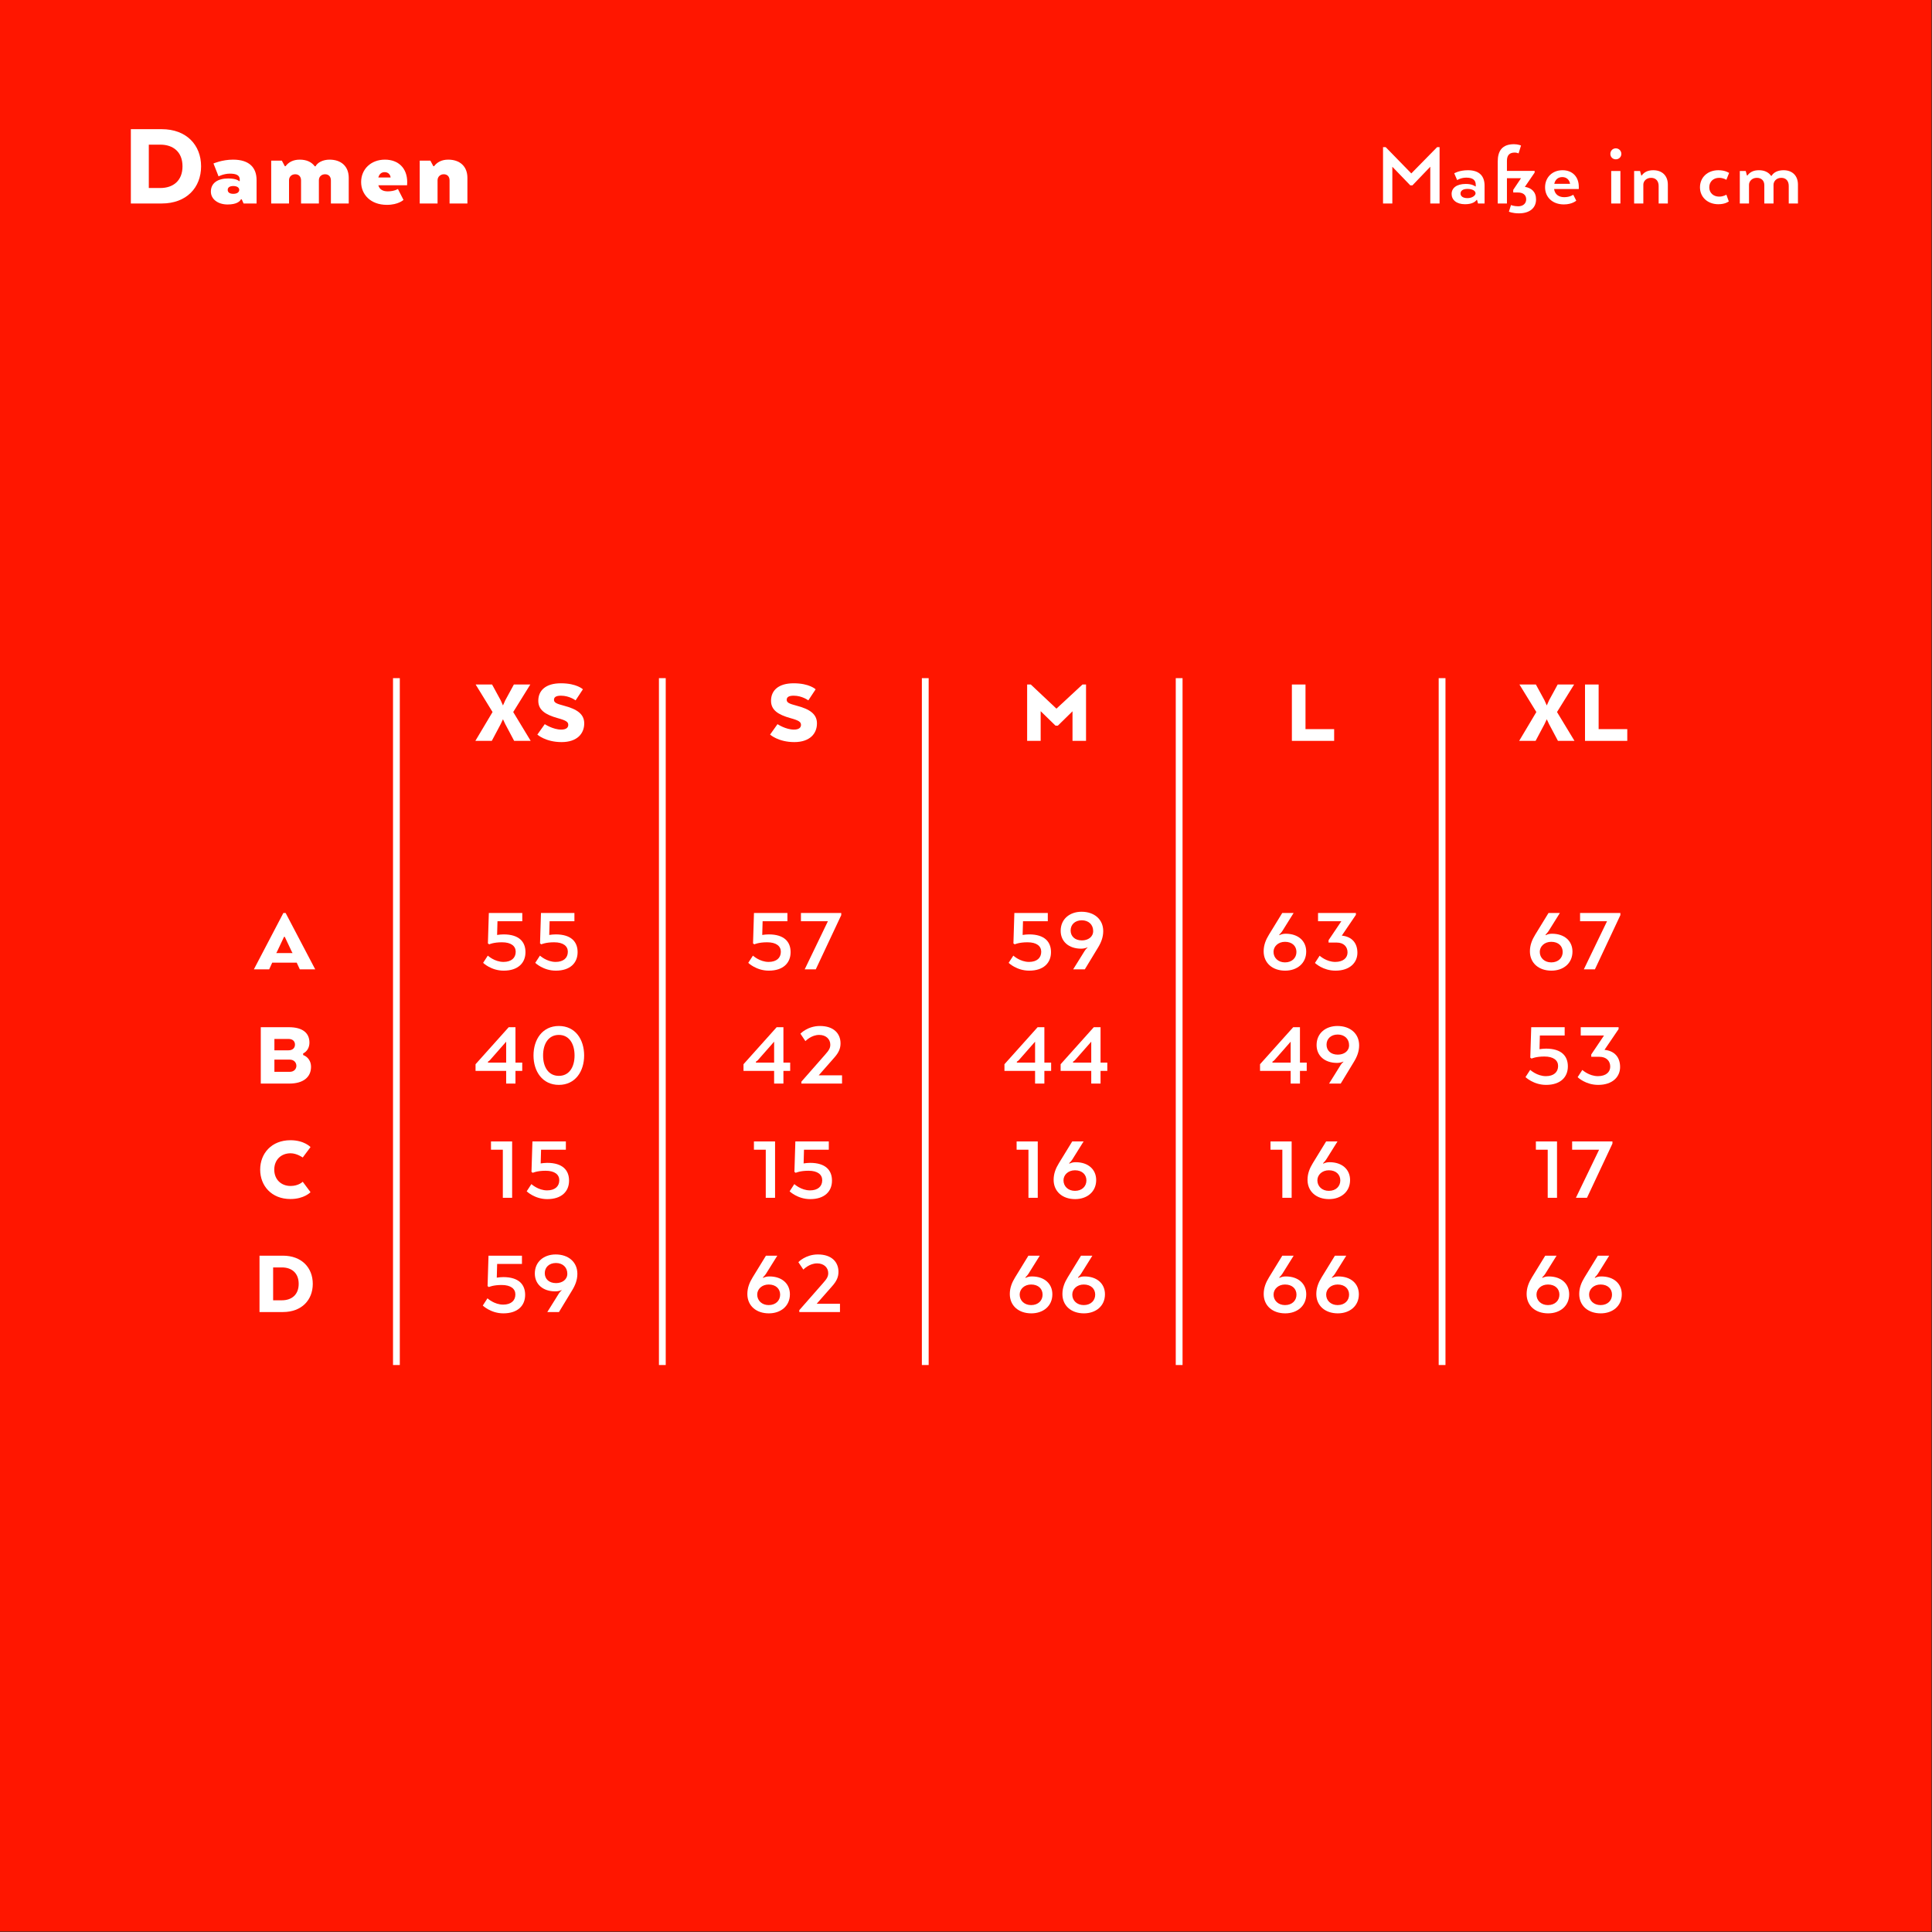 <?xml version="1.0" encoding="UTF-8" standalone="no"?><!DOCTYPE svg PUBLIC "-//W3C//DTD SVG 1.1//EN" "http://www.w3.org/Graphics/SVG/1.1/DTD/svg11.dtd"><svg width="2481px" height="2481px" version="1.1" xmlns="http://www.w3.org/2000/svg" xmlns:xlink="http://www.w3.org/1999/xlink" xml:space="preserve" xmlns:serif="http://www.serif.com/" style="fill-rule:evenodd;clip-rule:evenodd;stroke-miterlimit:1.5;"><rect width="100%" height="100%" fill="#333333" stroke="none"/><rect x="0" y="0" width="2480.32" height="2480.32" style="fill:#ff1600;"/><g transform="matrix(0.919,0,0,0.919,221.875,870.817)"><g transform="matrix(131.262,0,0,131.262,115.293,406.93)"><path d="M-0.015,-0L0.148,-0L0.18,-0.071L0.441,-0.071L0.474,-0L0.638,-0L0.323,-0.6L0.299,-0.6L-0.015,-0ZM0.388,-0.189L0.397,-0.173L0.223,-0.173L0.232,-0.189L0.306,-0.346L0.314,-0.346L0.388,-0.189Z" style="fill:#fff;fill-rule:nonzero;"/></g><g transform="matrix(131.262,0,0,131.262,114.309,566.554)"><path d="M0.601,-0.179C0.601,-0.236 0.57,-0.284 0.517,-0.304L0.517,-0.321C0.561,-0.342 0.584,-0.387 0.584,-0.436C0.584,-0.538 0.512,-0.6 0.365,-0.6L0.066,-0.6L0.066,-0L0.37,-0C0.517,-0 0.601,-0.067 0.601,-0.179ZM0.374,-0.255C0.42,-0.255 0.445,-0.223 0.445,-0.189C0.445,-0.156 0.42,-0.125 0.375,-0.125L0.211,-0.125L0.211,-0.255L0.374,-0.255ZM0.43,-0.415C0.43,-0.382 0.408,-0.354 0.361,-0.354L0.211,-0.354L0.211,-0.475L0.362,-0.475C0.408,-0.475 0.43,-0.448 0.43,-0.415Z" style="fill:#fff;fill-rule:nonzero;"/></g><g transform="matrix(131.262,0,0,131.262,118.181,726.178)"><path d="M0.483,-0.171C0.483,-0.171 0.439,-0.126 0.354,-0.126C0.252,-0.126 0.18,-0.196 0.18,-0.3C0.18,-0.404 0.252,-0.474 0.354,-0.474C0.421,-0.474 0.483,-0.429 0.483,-0.429L0.566,-0.54C0.566,-0.54 0.5,-0.613 0.352,-0.613C0.151,-0.613 0.03,-0.472 0.03,-0.3C0.03,-0.128 0.151,0.013 0.352,0.013C0.499,0.013 0.566,-0.06 0.566,-0.06L0.483,-0.171Z" style="fill:#fff;fill-rule:nonzero;"/></g><g transform="matrix(131.262,0,0,131.262,112.537,885.802)"><path d="M0.633,-0.3C0.633,-0.472 0.515,-0.6 0.315,-0.6L0.066,-0.6L0.066,-0L0.315,-0C0.515,-0 0.633,-0.128 0.633,-0.3ZM0.304,-0.475C0.408,-0.475 0.483,-0.416 0.483,-0.3C0.483,-0.184 0.408,-0.125 0.304,-0.125L0.211,-0.125L0.211,-0.475L0.304,-0.475Z" style="fill:#fff;fill-rule:nonzero;"/></g></g><g transform="matrix(0.919,0,0,0.919,512.81,870.817)"><g transform="matrix(131.262,0,0,131.262,105.181,87.683)"><path d="M0.593,-0.6L0.418,-0.6C0.387,-0.544 0.358,-0.488 0.327,-0.433C0.32,-0.418 0.309,-0.391 0.302,-0.377L0.277,-0.433L0.186,-0.6L0.011,-0.6L0.191,-0.307L0.008,-0L0.183,-0L0.277,-0.177C0.284,-0.192 0.295,-0.217 0.302,-0.23L0.327,-0.177L0.421,-0L0.597,-0L0.411,-0.307L0.593,-0.6Z" style="fill:#fff;fill-rule:nonzero;"/></g><g transform="matrix(131.262,0,0,131.262,189.582,87.683)"><path d="M0.025,-0.067C0.025,-0.067 0.112,0.013 0.283,0.013C0.448,0.013 0.524,-0.077 0.524,-0.186C0.524,-0.286 0.447,-0.338 0.306,-0.375C0.23,-0.395 0.202,-0.407 0.202,-0.437C0.202,-0.462 0.219,-0.481 0.276,-0.481C0.367,-0.481 0.432,-0.431 0.432,-0.431L0.51,-0.549C0.51,-0.549 0.444,-0.613 0.276,-0.613C0.113,-0.613 0.035,-0.536 0.035,-0.427C0.035,-0.328 0.11,-0.279 0.242,-0.242C0.333,-0.217 0.354,-0.201 0.354,-0.17C0.354,-0.143 0.334,-0.12 0.279,-0.12C0.191,-0.12 0.104,-0.178 0.104,-0.178L0.025,-0.067Z" style="fill:#fff;fill-rule:nonzero;"/></g><g transform="matrix(131.262,0,0,131.262,113.385,406.93)"><path d="M0.445,-0.512L0.445,-0.6L0.089,-0.6L0.079,-0.276L0.093,-0.266C0.094,-0.267 0.14,-0.288 0.229,-0.288C0.327,-0.288 0.375,-0.247 0.375,-0.187C0.375,-0.121 0.328,-0.079 0.245,-0.079C0.15,-0.079 0.078,-0.146 0.078,-0.146L0.028,-0.069C0.028,-0.069 0.113,0.014 0.247,0.014C0.4,0.014 0.479,-0.068 0.479,-0.183C0.479,-0.293 0.411,-0.372 0.246,-0.372C0.22,-0.372 0.198,-0.369 0.177,-0.366L0.181,-0.512L0.445,-0.512Z" style="fill:#fff;fill-rule:nonzero;"/></g><g transform="matrix(131.262,0,0,131.262,186.235,406.93)"><path d="M0.445,-0.512L0.445,-0.6L0.089,-0.6L0.079,-0.276L0.093,-0.266C0.094,-0.267 0.14,-0.288 0.229,-0.288C0.327,-0.288 0.375,-0.247 0.375,-0.187C0.375,-0.121 0.328,-0.079 0.245,-0.079C0.15,-0.079 0.078,-0.146 0.078,-0.146L0.028,-0.069C0.028,-0.069 0.113,0.014 0.247,0.014C0.4,0.014 0.479,-0.068 0.479,-0.183C0.479,-0.293 0.411,-0.372 0.246,-0.372C0.22,-0.372 0.198,-0.369 0.177,-0.366L0.181,-0.512L0.445,-0.512Z" style="fill:#fff;fill-rule:nonzero;"/></g><g transform="matrix(131.262,0,0,131.262,103.474,566.554)"><path d="M0.023,-0.135L0.349,-0.135L0.349,-0L0.448,-0L0.448,-0.135L0.52,-0.135L0.52,-0.223L0.448,-0.223L0.448,-0.6L0.376,-0.6L0.023,-0.206L0.023,-0.135ZM0.155,-0.233C0.155,-0.233 0.167,-0.24 0.174,-0.247L0.349,-0.446L0.349,-0.223L0.155,-0.223L0.155,-0.233Z" style="fill:#fff;fill-rule:nonzero;"/></g><g transform="matrix(131.262,0,0,131.262,181.969,566.554)"><path d="M0.312,0.014C0.487,0.014 0.581,-0.13 0.581,-0.299C0.581,-0.47 0.487,-0.613 0.312,-0.613C0.137,-0.613 0.042,-0.47 0.042,-0.299C0.042,-0.13 0.137,0.014 0.312,0.014ZM0.312,-0.082C0.201,-0.082 0.144,-0.176 0.144,-0.299C0.144,-0.423 0.201,-0.518 0.312,-0.518C0.422,-0.518 0.479,-0.423 0.479,-0.299C0.479,-0.176 0.422,-0.082 0.312,-0.082Z" style="fill:#fff;fill-rule:nonzero;"/></g><g transform="matrix(131.262,0,0,131.262,125.329,726.178)"><path d="M0.021,-0.512L0.147,-0.512L0.147,-0L0.246,-0L0.246,-0.6L0.021,-0.6L0.021,-0.512Z" style="fill:#fff;fill-rule:nonzero;"/></g><g transform="matrix(131.262,0,0,131.262,174.29,726.178)"><path d="M0.445,-0.512L0.445,-0.6L0.089,-0.6L0.079,-0.276L0.093,-0.266C0.094,-0.267 0.14,-0.288 0.229,-0.288C0.327,-0.288 0.375,-0.247 0.375,-0.187C0.375,-0.121 0.328,-0.079 0.245,-0.079C0.15,-0.079 0.078,-0.146 0.078,-0.146L0.028,-0.069C0.028,-0.069 0.113,0.014 0.247,0.014C0.4,0.014 0.479,-0.068 0.479,-0.183C0.479,-0.293 0.411,-0.372 0.246,-0.372C0.22,-0.372 0.198,-0.369 0.177,-0.366L0.181,-0.512L0.445,-0.512Z" style="fill:#fff;fill-rule:nonzero;"/></g><g transform="matrix(131.262,0,0,131.262,112.925,885.802)"><path d="M0.445,-0.512L0.445,-0.6L0.089,-0.6L0.079,-0.276L0.093,-0.266C0.094,-0.267 0.14,-0.288 0.229,-0.288C0.327,-0.288 0.375,-0.247 0.375,-0.187C0.375,-0.121 0.328,-0.079 0.245,-0.079C0.15,-0.079 0.078,-0.146 0.078,-0.146L0.028,-0.069C0.028,-0.069 0.113,0.014 0.247,0.014C0.4,0.014 0.479,-0.068 0.479,-0.183C0.479,-0.293 0.411,-0.372 0.246,-0.372C0.22,-0.372 0.198,-0.369 0.177,-0.366L0.181,-0.512L0.445,-0.512Z" style="fill:#fff;fill-rule:nonzero;"/></g><g transform="matrix(131.262,0,0,131.262,185.775,885.802)"><path d="M0.48,-0.407C0.48,-0.532 0.385,-0.613 0.249,-0.613C0.124,-0.613 0.027,-0.536 0.027,-0.41C0.027,-0.297 0.112,-0.22 0.245,-0.22C0.269,-0.22 0.292,-0.225 0.312,-0.234L0.312,-0.23C0.312,-0.23 0.296,-0.218 0.284,-0.199L0.16,-0L0.284,-0L0.423,-0.229C0.457,-0.284 0.48,-0.341 0.48,-0.407ZM0.373,-0.408C0.373,-0.345 0.319,-0.308 0.253,-0.308C0.177,-0.308 0.133,-0.353 0.133,-0.414C0.133,-0.476 0.179,-0.522 0.252,-0.522C0.323,-0.522 0.373,-0.477 0.373,-0.408Z" style="fill:#fff;fill-rule:nonzero;"/></g></g><g transform="matrix(0.919,0,0,0.919,850.452,870.817)"><g transform="matrix(131.262,0,0,131.262,147.381,87.683)"><path d="M0.025,-0.067C0.025,-0.067 0.112,0.013 0.283,0.013C0.448,0.013 0.524,-0.077 0.524,-0.186C0.524,-0.286 0.447,-0.338 0.306,-0.375C0.23,-0.395 0.202,-0.407 0.202,-0.437C0.202,-0.462 0.219,-0.481 0.276,-0.481C0.367,-0.481 0.432,-0.431 0.432,-0.431L0.51,-0.549C0.51,-0.549 0.444,-0.613 0.276,-0.613C0.113,-0.613 0.035,-0.536 0.035,-0.427C0.035,-0.328 0.11,-0.279 0.242,-0.242C0.333,-0.217 0.354,-0.201 0.354,-0.17C0.354,-0.143 0.334,-0.12 0.279,-0.12C0.191,-0.12 0.104,-0.178 0.104,-0.178L0.025,-0.067Z" style="fill:#fff;fill-rule:nonzero;"/></g><g transform="matrix(131.262,0,0,131.262,116.469,406.93)"><path d="M0.445,-0.512L0.445,-0.6L0.089,-0.6L0.079,-0.276L0.093,-0.266C0.094,-0.267 0.14,-0.288 0.229,-0.288C0.327,-0.288 0.375,-0.247 0.375,-0.187C0.375,-0.121 0.328,-0.079 0.245,-0.079C0.15,-0.079 0.078,-0.146 0.078,-0.146L0.028,-0.069C0.028,-0.069 0.113,0.014 0.247,0.014C0.4,0.014 0.479,-0.068 0.479,-0.183C0.479,-0.293 0.411,-0.372 0.246,-0.372C0.22,-0.372 0.198,-0.369 0.177,-0.366L0.181,-0.512L0.445,-0.512Z" style="fill:#fff;fill-rule:nonzero;"/></g><g transform="matrix(131.262,0,0,131.262,189.319,406.93)"><path d="M0.034,-0.512L0.321,-0.512L0.074,-0L0.192,-0L0.463,-0.577L0.463,-0.6L0.034,-0.6L0.034,-0.512Z" style="fill:#fff;fill-rule:nonzero;"/></g><g transform="matrix(131.262,0,0,131.262,110.497,566.554)"><path d="M0.023,-0.135L0.349,-0.135L0.349,-0L0.448,-0L0.448,-0.135L0.52,-0.135L0.52,-0.223L0.448,-0.223L0.448,-0.6L0.376,-0.6L0.023,-0.206L0.023,-0.135ZM0.155,-0.233C0.155,-0.233 0.167,-0.24 0.174,-0.247L0.349,-0.446L0.349,-0.223L0.155,-0.223L0.155,-0.233Z" style="fill:#fff;fill-rule:nonzero;"/></g><g transform="matrix(131.262,0,0,131.262,188.991,566.554)"><path d="M0.041,-0L0.474,-0L0.474,-0.088L0.226,-0.088L0.393,-0.278C0.438,-0.329 0.458,-0.373 0.458,-0.428C0.458,-0.531 0.387,-0.613 0.239,-0.613C0.107,-0.613 0.031,-0.531 0.031,-0.531L0.084,-0.452C0.09,-0.457 0.148,-0.518 0.231,-0.518C0.304,-0.518 0.349,-0.472 0.349,-0.414C0.349,-0.377 0.334,-0.353 0.292,-0.306L0.041,-0.02L0.041,-0Z" style="fill:#fff;fill-rule:nonzero;"/></g><g transform="matrix(131.262,0,0,131.262,125.329,726.178)"><path d="M0.021,-0.512L0.147,-0.512L0.147,-0L0.246,-0L0.246,-0.6L0.021,-0.6L0.021,-0.512Z" style="fill:#fff;fill-rule:nonzero;"/></g><g transform="matrix(131.262,0,0,131.262,174.29,726.178)"><path d="M0.445,-0.512L0.445,-0.6L0.089,-0.6L0.079,-0.276L0.093,-0.266C0.094,-0.267 0.14,-0.288 0.229,-0.288C0.327,-0.288 0.375,-0.247 0.375,-0.187C0.375,-0.121 0.328,-0.079 0.245,-0.079C0.15,-0.079 0.078,-0.146 0.078,-0.146L0.028,-0.069C0.028,-0.069 0.113,0.014 0.247,0.014C0.4,0.014 0.479,-0.068 0.479,-0.183C0.479,-0.293 0.411,-0.372 0.246,-0.372C0.22,-0.372 0.198,-0.369 0.177,-0.366L0.181,-0.512L0.445,-0.512Z" style="fill:#fff;fill-rule:nonzero;"/></g><g transform="matrix(131.262,0,0,131.262,113.385,885.802)"><path d="M0.042,-0.192C0.042,-0.067 0.136,0.014 0.271,0.014C0.397,0.014 0.495,-0.063 0.495,-0.189C0.495,-0.302 0.41,-0.379 0.277,-0.379C0.248,-0.379 0.229,-0.373 0.209,-0.363L0.209,-0.37C0.209,-0.37 0.229,-0.389 0.241,-0.408L0.361,-0.6L0.24,-0.6L0.099,-0.37C0.065,-0.315 0.042,-0.258 0.042,-0.192ZM0.269,-0.293C0.347,-0.293 0.391,-0.246 0.391,-0.185C0.391,-0.123 0.345,-0.074 0.269,-0.074C0.198,-0.074 0.147,-0.121 0.147,-0.186C0.147,-0.245 0.198,-0.293 0.269,-0.293Z" style="fill:#fff;fill-rule:nonzero;"/></g><g transform="matrix(131.262,0,0,131.262,186.104,885.802)"><path d="M0.041,-0L0.474,-0L0.474,-0.088L0.226,-0.088L0.393,-0.278C0.438,-0.329 0.458,-0.373 0.458,-0.428C0.458,-0.531 0.387,-0.613 0.239,-0.613C0.107,-0.613 0.031,-0.531 0.031,-0.531L0.084,-0.452C0.09,-0.457 0.148,-0.518 0.231,-0.518C0.304,-0.518 0.349,-0.472 0.349,-0.414C0.349,-0.377 0.334,-0.353 0.292,-0.306L0.041,-0.02L0.041,-0Z" style="fill:#fff;fill-rule:nonzero;"/></g></g><g transform="matrix(0.919,0,0,0.919,1188.09,870.817)"><g transform="matrix(131.262,0,0,131.262,133.796,87.683)"><path d="M0.549,-0L0.693,-0L0.693,-0.6L0.655,-0.6L0.378,-0.343L0.105,-0.6L0.066,-0.6L0.066,-0L0.21,-0L0.21,-0.316L0.368,-0.162L0.393,-0.162L0.549,-0.315L0.549,-0Z" style="fill:#fff;fill-rule:nonzero;"/></g><g transform="matrix(131.262,0,0,131.262,112.925,406.93)"><path d="M0.445,-0.512L0.445,-0.6L0.089,-0.6L0.079,-0.276L0.093,-0.266C0.094,-0.267 0.14,-0.288 0.229,-0.288C0.327,-0.288 0.375,-0.247 0.375,-0.187C0.375,-0.121 0.328,-0.079 0.245,-0.079C0.15,-0.079 0.078,-0.146 0.078,-0.146L0.028,-0.069C0.028,-0.069 0.113,0.014 0.247,0.014C0.4,0.014 0.479,-0.068 0.479,-0.183C0.479,-0.293 0.411,-0.372 0.246,-0.372C0.22,-0.372 0.198,-0.369 0.177,-0.366L0.181,-0.512L0.445,-0.512Z" style="fill:#fff;fill-rule:nonzero;"/></g><g transform="matrix(131.262,0,0,131.262,185.775,406.93)"><path d="M0.48,-0.407C0.48,-0.532 0.385,-0.613 0.249,-0.613C0.124,-0.613 0.027,-0.536 0.027,-0.41C0.027,-0.297 0.112,-0.22 0.245,-0.22C0.269,-0.22 0.292,-0.225 0.312,-0.234L0.312,-0.23C0.312,-0.23 0.296,-0.218 0.284,-0.199L0.16,-0L0.284,-0L0.423,-0.229C0.457,-0.284 0.48,-0.341 0.48,-0.407ZM0.373,-0.408C0.373,-0.345 0.319,-0.308 0.253,-0.308C0.177,-0.308 0.133,-0.353 0.133,-0.414C0.133,-0.476 0.179,-0.522 0.252,-0.522C0.323,-0.522 0.373,-0.477 0.373,-0.408Z" style="fill:#fff;fill-rule:nonzero;"/></g><g transform="matrix(131.262,0,0,131.262,107.74,566.554)"><path d="M0.023,-0.135L0.349,-0.135L0.349,-0L0.448,-0L0.448,-0.135L0.52,-0.135L0.52,-0.223L0.448,-0.223L0.448,-0.6L0.376,-0.6L0.023,-0.206L0.023,-0.135ZM0.155,-0.233C0.155,-0.233 0.167,-0.24 0.174,-0.247L0.349,-0.446L0.349,-0.223L0.155,-0.223L0.155,-0.233Z" style="fill:#fff;fill-rule:nonzero;"/></g><g transform="matrix(131.262,0,0,131.262,186.235,566.554)"><path d="M0.023,-0.135L0.349,-0.135L0.349,-0L0.448,-0L0.448,-0.135L0.52,-0.135L0.52,-0.223L0.448,-0.223L0.448,-0.6L0.376,-0.6L0.023,-0.206L0.023,-0.135ZM0.155,-0.233C0.155,-0.233 0.167,-0.24 0.174,-0.247L0.349,-0.446L0.349,-0.223L0.155,-0.223L0.155,-0.233Z" style="fill:#fff;fill-rule:nonzero;"/></g><g transform="matrix(131.262,0,0,131.262,125.001,726.178)"><path d="M0.021,-0.512L0.147,-0.512L0.147,-0L0.246,-0L0.246,-0.6L0.021,-0.6L0.021,-0.512Z" style="fill:#fff;fill-rule:nonzero;"/></g><g transform="matrix(131.262,0,0,131.262,173.962,726.178)"><path d="M0.042,-0.192C0.042,-0.067 0.136,0.014 0.271,0.014C0.397,0.014 0.495,-0.063 0.495,-0.189C0.495,-0.302 0.41,-0.379 0.277,-0.379C0.248,-0.379 0.229,-0.373 0.209,-0.363L0.209,-0.37C0.209,-0.37 0.229,-0.389 0.241,-0.408L0.361,-0.6L0.24,-0.6L0.099,-0.37C0.065,-0.315 0.042,-0.258 0.042,-0.192ZM0.269,-0.293C0.347,-0.293 0.391,-0.246 0.391,-0.185C0.391,-0.123 0.345,-0.074 0.269,-0.074C0.198,-0.074 0.147,-0.121 0.147,-0.186C0.147,-0.245 0.198,-0.293 0.269,-0.293Z" style="fill:#fff;fill-rule:nonzero;"/></g><g transform="matrix(131.262,0,0,131.262,112.728,885.802)"><path d="M0.042,-0.192C0.042,-0.067 0.136,0.014 0.271,0.014C0.397,0.014 0.495,-0.063 0.495,-0.189C0.495,-0.302 0.41,-0.379 0.277,-0.379C0.248,-0.379 0.229,-0.373 0.209,-0.363L0.209,-0.37C0.209,-0.37 0.229,-0.389 0.241,-0.408L0.361,-0.6L0.24,-0.6L0.099,-0.37C0.065,-0.315 0.042,-0.258 0.042,-0.192ZM0.269,-0.293C0.347,-0.293 0.391,-0.246 0.391,-0.185C0.391,-0.123 0.345,-0.074 0.269,-0.074C0.198,-0.074 0.147,-0.121 0.147,-0.186C0.147,-0.245 0.198,-0.293 0.269,-0.293Z" style="fill:#fff;fill-rule:nonzero;"/></g><g transform="matrix(131.262,0,0,131.262,186.235,885.802)"><path d="M0.042,-0.192C0.042,-0.067 0.136,0.014 0.271,0.014C0.397,0.014 0.495,-0.063 0.495,-0.189C0.495,-0.302 0.41,-0.379 0.277,-0.379C0.248,-0.379 0.229,-0.373 0.209,-0.363L0.209,-0.37C0.209,-0.37 0.229,-0.389 0.241,-0.408L0.361,-0.6L0.24,-0.6L0.099,-0.37C0.065,-0.315 0.042,-0.258 0.042,-0.192ZM0.269,-0.293C0.347,-0.293 0.391,-0.246 0.391,-0.185C0.391,-0.123 0.345,-0.074 0.269,-0.074C0.198,-0.074 0.147,-0.121 0.147,-0.186C0.147,-0.245 0.198,-0.293 0.269,-0.293Z" style="fill:#fff;fill-rule:nonzero;"/></g></g><g transform="matrix(0.919,0,0,0.919,1514.13,870.817)"><g transform="matrix(131.262,0,0,131.262,148.956,87.683)"><path d="M0.516,-0L0.516,-0.125L0.211,-0.125L0.211,-0.6L0.066,-0.6L0.066,-0L0.516,-0Z" style="fill:#fff;fill-rule:nonzero;"/></g><g transform="matrix(131.262,0,0,131.262,112.663,406.93)"><path d="M0.042,-0.192C0.042,-0.067 0.136,0.014 0.271,0.014C0.397,0.014 0.495,-0.063 0.495,-0.189C0.495,-0.302 0.41,-0.379 0.277,-0.379C0.248,-0.379 0.229,-0.373 0.209,-0.363L0.209,-0.37C0.209,-0.37 0.229,-0.389 0.241,-0.408L0.361,-0.6L0.24,-0.6L0.099,-0.37C0.065,-0.315 0.042,-0.258 0.042,-0.192ZM0.269,-0.293C0.347,-0.293 0.391,-0.246 0.391,-0.185C0.391,-0.123 0.345,-0.074 0.269,-0.074C0.198,-0.074 0.147,-0.121 0.147,-0.186C0.147,-0.245 0.198,-0.293 0.269,-0.293Z" style="fill:#fff;fill-rule:nonzero;"/></g><g transform="matrix(131.262,0,0,131.262,186.169,406.93)"><path d="M0.26,-0.285C0.334,-0.285 0.375,-0.241 0.375,-0.18C0.375,-0.123 0.33,-0.079 0.244,-0.079C0.149,-0.079 0.078,-0.145 0.078,-0.145L0.028,-0.068C0.032,-0.065 0.113,0.014 0.247,0.014C0.4,0.014 0.48,-0.072 0.48,-0.176C0.48,-0.28 0.422,-0.348 0.314,-0.359L0.464,-0.58L0.464,-0.6L0.061,-0.6L0.061,-0.512L0.309,-0.512L0.173,-0.31L0.173,-0.285L0.26,-0.285Z" style="fill:#fff;fill-rule:nonzero;"/></g><g transform="matrix(131.262,0,0,131.262,110.103,566.554)"><path d="M0.023,-0.135L0.349,-0.135L0.349,-0L0.448,-0L0.448,-0.135L0.52,-0.135L0.52,-0.223L0.448,-0.223L0.448,-0.6L0.376,-0.6L0.023,-0.206L0.023,-0.135ZM0.155,-0.233C0.155,-0.233 0.167,-0.24 0.174,-0.247L0.349,-0.446L0.349,-0.223L0.155,-0.223L0.155,-0.233Z" style="fill:#fff;fill-rule:nonzero;"/></g><g transform="matrix(131.262,0,0,131.262,188.597,566.554)"><path d="M0.48,-0.407C0.48,-0.532 0.385,-0.613 0.249,-0.613C0.124,-0.613 0.027,-0.536 0.027,-0.41C0.027,-0.297 0.112,-0.22 0.245,-0.22C0.269,-0.22 0.292,-0.225 0.312,-0.234L0.312,-0.23C0.312,-0.23 0.296,-0.218 0.284,-0.199L0.16,-0L0.284,-0L0.423,-0.229C0.457,-0.284 0.48,-0.341 0.48,-0.407ZM0.373,-0.408C0.373,-0.345 0.319,-0.308 0.253,-0.308C0.177,-0.308 0.133,-0.353 0.133,-0.414C0.133,-0.476 0.179,-0.522 0.252,-0.522C0.323,-0.522 0.373,-0.477 0.373,-0.408Z" style="fill:#fff;fill-rule:nonzero;"/></g><g transform="matrix(131.262,0,0,131.262,125.001,726.178)"><path d="M0.021,-0.512L0.147,-0.512L0.147,-0L0.246,-0L0.246,-0.6L0.021,-0.6L0.021,-0.512Z" style="fill:#fff;fill-rule:nonzero;"/></g><g transform="matrix(131.262,0,0,131.262,173.962,726.178)"><path d="M0.042,-0.192C0.042,-0.067 0.136,0.014 0.271,0.014C0.397,0.014 0.495,-0.063 0.495,-0.189C0.495,-0.302 0.41,-0.379 0.277,-0.379C0.248,-0.379 0.229,-0.373 0.209,-0.363L0.209,-0.37C0.209,-0.37 0.229,-0.389 0.241,-0.408L0.361,-0.6L0.24,-0.6L0.099,-0.37C0.065,-0.315 0.042,-0.258 0.042,-0.192ZM0.269,-0.293C0.347,-0.293 0.391,-0.246 0.391,-0.185C0.391,-0.123 0.345,-0.074 0.269,-0.074C0.198,-0.074 0.147,-0.121 0.147,-0.186C0.147,-0.245 0.198,-0.293 0.269,-0.293Z" style="fill:#fff;fill-rule:nonzero;"/></g><g transform="matrix(131.262,0,0,131.262,112.728,885.802)"><path d="M0.042,-0.192C0.042,-0.067 0.136,0.014 0.271,0.014C0.397,0.014 0.495,-0.063 0.495,-0.189C0.495,-0.302 0.41,-0.379 0.277,-0.379C0.248,-0.379 0.229,-0.373 0.209,-0.363L0.209,-0.37C0.209,-0.37 0.229,-0.389 0.241,-0.408L0.361,-0.6L0.24,-0.6L0.099,-0.37C0.065,-0.315 0.042,-0.258 0.042,-0.192ZM0.269,-0.293C0.347,-0.293 0.391,-0.246 0.391,-0.185C0.391,-0.123 0.345,-0.074 0.269,-0.074C0.198,-0.074 0.147,-0.121 0.147,-0.186C0.147,-0.245 0.198,-0.293 0.269,-0.293Z" style="fill:#fff;fill-rule:nonzero;"/></g><g transform="matrix(131.262,0,0,131.262,186.235,885.802)"><path d="M0.042,-0.192C0.042,-0.067 0.136,0.014 0.271,0.014C0.397,0.014 0.495,-0.063 0.495,-0.189C0.495,-0.302 0.41,-0.379 0.277,-0.379C0.248,-0.379 0.229,-0.373 0.209,-0.363L0.209,-0.37C0.209,-0.37 0.229,-0.389 0.241,-0.408L0.361,-0.6L0.24,-0.6L0.099,-0.37C0.065,-0.315 0.042,-0.258 0.042,-0.192ZM0.269,-0.293C0.347,-0.293 0.391,-0.246 0.391,-0.185C0.391,-0.123 0.345,-0.074 0.269,-0.074C0.198,-0.074 0.147,-0.121 0.147,-0.186C0.147,-0.245 0.198,-0.293 0.269,-0.293Z" style="fill:#fff;fill-rule:nonzero;"/></g></g><g transform="matrix(0.919,0,0,0.919,1851.77,870.817)"><g transform="matrix(131.262,0,0,131.262,106.756,87.683)"><path d="M0.593,-0.6L0.418,-0.6C0.387,-0.544 0.358,-0.488 0.327,-0.433C0.32,-0.418 0.309,-0.391 0.302,-0.377L0.277,-0.433L0.186,-0.6L0.011,-0.6L0.191,-0.307L0.008,-0L0.183,-0L0.277,-0.177C0.284,-0.192 0.295,-0.217 0.302,-0.23L0.327,-0.177L0.421,-0L0.597,-0L0.411,-0.307L0.593,-0.6Z" style="fill:#fff;fill-rule:nonzero;"/></g><g transform="matrix(131.262,0,0,131.262,191.157,87.683)"><path d="M0.516,-0L0.516,-0.125L0.211,-0.125L0.211,-0.6L0.066,-0.6L0.066,-0L0.516,-0Z" style="fill:#fff;fill-rule:nonzero;"/></g><g transform="matrix(131.262,0,0,131.262,117.322,406.93)"><path d="M0.042,-0.192C0.042,-0.067 0.136,0.014 0.271,0.014C0.397,0.014 0.495,-0.063 0.495,-0.189C0.495,-0.302 0.41,-0.379 0.277,-0.379C0.248,-0.379 0.229,-0.373 0.209,-0.363L0.209,-0.37C0.209,-0.37 0.229,-0.389 0.241,-0.408L0.361,-0.6L0.24,-0.6L0.099,-0.37C0.065,-0.315 0.042,-0.258 0.042,-0.192ZM0.269,-0.293C0.347,-0.293 0.391,-0.246 0.391,-0.185C0.391,-0.123 0.345,-0.074 0.269,-0.074C0.198,-0.074 0.147,-0.121 0.147,-0.186C0.147,-0.245 0.198,-0.293 0.269,-0.293Z" style="fill:#fff;fill-rule:nonzero;"/></g><g transform="matrix(131.262,0,0,131.262,188.466,406.93)"><path d="M0.034,-0.512L0.321,-0.512L0.074,-0L0.192,-0L0.463,-0.577L0.463,-0.6L0.034,-0.6L0.034,-0.512Z" style="fill:#fff;fill-rule:nonzero;"/></g><g transform="matrix(131.262,0,0,131.262,112.991,566.554)"><path d="M0.445,-0.512L0.445,-0.6L0.089,-0.6L0.079,-0.276L0.093,-0.266C0.094,-0.267 0.14,-0.288 0.229,-0.288C0.327,-0.288 0.375,-0.247 0.375,-0.187C0.375,-0.121 0.328,-0.079 0.245,-0.079C0.15,-0.079 0.078,-0.146 0.078,-0.146L0.028,-0.069C0.028,-0.069 0.113,0.014 0.247,0.014C0.4,0.014 0.479,-0.068 0.479,-0.183C0.479,-0.293 0.411,-0.372 0.246,-0.372C0.22,-0.372 0.198,-0.369 0.177,-0.366L0.181,-0.512L0.445,-0.512Z" style="fill:#fff;fill-rule:nonzero;"/></g><g transform="matrix(131.262,0,0,131.262,185.841,566.554)"><path d="M0.26,-0.285C0.334,-0.285 0.375,-0.241 0.375,-0.18C0.375,-0.123 0.33,-0.079 0.244,-0.079C0.149,-0.079 0.078,-0.145 0.078,-0.145L0.028,-0.068C0.032,-0.065 0.113,0.014 0.247,0.014C0.4,0.014 0.48,-0.072 0.48,-0.176C0.48,-0.28 0.422,-0.348 0.314,-0.359L0.464,-0.58L0.464,-0.6L0.061,-0.6L0.061,-0.512L0.309,-0.512L0.173,-0.31L0.173,-0.285L0.26,-0.285Z" style="fill:#fff;fill-rule:nonzero;"/></g><g transform="matrix(131.262,0,0,131.262,128.414,726.178)"><path d="M0.021,-0.512L0.147,-0.512L0.147,-0L0.246,-0L0.246,-0.6L0.021,-0.6L0.021,-0.512Z" style="fill:#fff;fill-rule:nonzero;"/></g><g transform="matrix(131.262,0,0,131.262,177.375,726.178)"><path d="M0.034,-0.512L0.321,-0.512L0.074,-0L0.192,-0L0.463,-0.577L0.463,-0.6L0.034,-0.6L0.034,-0.512Z" style="fill:#fff;fill-rule:nonzero;"/></g><g transform="matrix(131.262,0,0,131.262,112.728,885.802)"><path d="M0.042,-0.192C0.042,-0.067 0.136,0.014 0.271,0.014C0.397,0.014 0.495,-0.063 0.495,-0.189C0.495,-0.302 0.41,-0.379 0.277,-0.379C0.248,-0.379 0.229,-0.373 0.209,-0.363L0.209,-0.37C0.209,-0.37 0.229,-0.389 0.241,-0.408L0.361,-0.6L0.24,-0.6L0.099,-0.37C0.065,-0.315 0.042,-0.258 0.042,-0.192ZM0.269,-0.293C0.347,-0.293 0.391,-0.246 0.391,-0.185C0.391,-0.123 0.345,-0.074 0.269,-0.074C0.198,-0.074 0.147,-0.121 0.147,-0.186C0.147,-0.245 0.198,-0.293 0.269,-0.293Z" style="fill:#fff;fill-rule:nonzero;"/></g><g transform="matrix(131.262,0,0,131.262,186.235,885.802)"><path d="M0.042,-0.192C0.042,-0.067 0.136,0.014 0.271,0.014C0.397,0.014 0.495,-0.063 0.495,-0.189C0.495,-0.302 0.41,-0.379 0.277,-0.379C0.248,-0.379 0.229,-0.373 0.209,-0.363L0.209,-0.37C0.209,-0.37 0.229,-0.389 0.241,-0.408L0.361,-0.6L0.24,-0.6L0.099,-0.37C0.065,-0.315 0.042,-0.258 0.042,-0.192ZM0.269,-0.293C0.347,-0.293 0.391,-0.246 0.391,-0.185C0.391,-0.123 0.345,-0.074 0.269,-0.074C0.198,-0.074 0.147,-0.121 0.147,-0.186C0.147,-0.245 0.198,-0.293 0.269,-0.293Z" style="fill:#fff;fill-rule:nonzero;"/></g></g><g transform="matrix(0.919,0,0,0.919,1683.65,180.718)"><g transform="matrix(131.262,0,0,131.262,90.291,87.683)"><path d="M0.581,-0L0.68,-0L0.68,-0.6L0.654,-0.6L0.379,-0.32L0.106,-0.6L0.078,-0.6L0.078,-0L0.177,-0L0.177,-0.391L0.368,-0.193L0.391,-0.193L0.581,-0.391L0.581,-0Z" style="fill:#fff;fill-rule:nonzero;"/></g><g transform="matrix(131.262,0,0,131.262,192.938,87.683)"><path d="M0.026,-0.101C0.026,-0.04 0.076,0.008 0.169,0.008C0.251,0.008 0.282,-0.023 0.292,-0.038L0.297,-0.038L0.307,-0L0.377,-0L0.377,-0.19C0.377,-0.287 0.326,-0.354 0.2,-0.354C0.106,-0.354 0.054,-0.321 0.054,-0.321L0.085,-0.249C0.085,-0.249 0.125,-0.275 0.182,-0.275C0.252,-0.275 0.283,-0.249 0.283,-0.198L0.283,-0.182L0.278,-0.182C0.267,-0.19 0.238,-0.208 0.177,-0.208C0.078,-0.208 0.026,-0.164 0.026,-0.101ZM0.121,-0.106C0.121,-0.136 0.147,-0.155 0.195,-0.155C0.247,-0.155 0.281,-0.135 0.281,-0.108C0.281,-0.086 0.247,-0.057 0.195,-0.057C0.144,-0.057 0.121,-0.079 0.121,-0.106Z" style="fill:#fff;fill-rule:nonzero;"/></g><g transform="matrix(131.262,0,0,131.262,253.844,87.683)"><path d="M0.268,-0.117C0.321,-0.117 0.356,-0.092 0.356,-0.044C0.356,-0.001 0.324,0.03 0.271,0.03C0.227,0.03 0.194,0.017 0.194,0.017L0.172,0.087C0.172,0.087 0.208,0.105 0.279,0.105C0.389,0.105 0.461,0.051 0.461,-0.043C0.461,-0.125 0.411,-0.166 0.342,-0.177L0.446,-0.329L0.446,-0.347L0.151,-0.347L0.151,-0.454C0.151,-0.518 0.182,-0.542 0.235,-0.542C0.256,-0.542 0.275,-0.533 0.275,-0.533L0.301,-0.617C0.301,-0.617 0.27,-0.631 0.226,-0.631C0.101,-0.631 0.053,-0.561 0.053,-0.446L0.053,-0L0.151,-0L0.151,-0.269L0.301,-0.269L0.218,-0.145L0.218,-0.117L0.268,-0.117Z" style="fill:#fff;fill-rule:nonzero;"/></g><g transform="matrix(131.262,0,0,131.262,323.018,87.683)"><path d="M0.33,-0.093C0.33,-0.093 0.295,-0.067 0.234,-0.067C0.178,-0.067 0.134,-0.095 0.126,-0.154L0.389,-0.154L0.389,-0.178C0.389,-0.281 0.324,-0.354 0.216,-0.354C0.106,-0.354 0.03,-0.277 0.03,-0.172C0.03,-0.069 0.107,0.01 0.23,0.01C0.319,0.01 0.362,-0.03 0.362,-0.03L0.33,-0.093ZM0.214,-0.281C0.26,-0.281 0.29,-0.25 0.296,-0.209L0.128,-0.209C0.138,-0.256 0.17,-0.281 0.214,-0.281Z" style="fill:#fff;fill-rule:nonzero;"/></g><g transform="matrix(131.262,0,0,131.262,412.276,87.683)"><path d="M0.103,-0.47C0.136,-0.47 0.162,-0.495 0.162,-0.528C0.162,-0.561 0.136,-0.587 0.103,-0.587C0.07,-0.587 0.045,-0.561 0.045,-0.528C0.045,-0.495 0.07,-0.47 0.103,-0.47ZM0.054,-0L0.152,-0L0.152,-0.346L0.054,-0.346L0.054,-0Z" style="fill:#fff;fill-rule:nonzero;"/></g><g transform="matrix(131.262,0,0,131.262,444.436,87.683)"><path d="M0.053,-0L0.151,-0L0.151,-0.201C0.151,-0.236 0.181,-0.273 0.234,-0.273C0.286,-0.273 0.314,-0.237 0.314,-0.187L0.314,-0L0.412,-0L0.412,-0.201C0.412,-0.294 0.353,-0.354 0.257,-0.354C0.196,-0.354 0.158,-0.332 0.134,-0.298L0.129,-0.298L0.116,-0.346L0.053,-0.346L0.053,-0Z" style="fill:#fff;fill-rule:nonzero;"/></g><g transform="matrix(131.262,0,0,131.262,539.469,87.683)"><path d="M0.226,0.008C0.301,0.008 0.337,-0.022 0.337,-0.022L0.311,-0.094C0.311,-0.094 0.281,-0.073 0.234,-0.073C0.174,-0.073 0.129,-0.112 0.129,-0.172C0.129,-0.234 0.174,-0.273 0.234,-0.273C0.281,-0.273 0.311,-0.252 0.311,-0.252L0.34,-0.325C0.34,-0.325 0.301,-0.354 0.226,-0.354C0.11,-0.354 0.03,-0.277 0.03,-0.172C0.03,-0.069 0.11,0.008 0.226,0.008Z" style="fill:#fff;fill-rule:nonzero;"/></g><g transform="matrix(131.262,0,0,131.262,592.105,87.683)"><path d="M0.053,-0L0.151,-0L0.151,-0.199C0.151,-0.234 0.181,-0.273 0.234,-0.273C0.286,-0.273 0.314,-0.24 0.314,-0.195L0.314,-0L0.412,-0L0.412,-0.199C0.412,-0.235 0.442,-0.273 0.495,-0.273C0.547,-0.273 0.574,-0.237 0.574,-0.187L0.574,-0L0.672,-0L0.672,-0.201C0.672,-0.294 0.614,-0.354 0.519,-0.354C0.454,-0.354 0.412,-0.329 0.391,-0.294L0.386,-0.294C0.36,-0.332 0.316,-0.354 0.257,-0.354C0.198,-0.354 0.161,-0.334 0.134,-0.298L0.129,-0.298L0.116,-0.346L0.053,-0.346L0.053,-0Z" style="fill:#fff;fill-rule:nonzero;"/></g></g><g transform="matrix(1.101,0,0,1.151,84.098,325.489)"><path d="M385.972,473.82L385.972,1240.16" style="fill:none;stroke:#fff;stroke-width:7.92px;"/></g><g transform="matrix(1.101,0,0,1.151,425.591,325.489)"><path d="M385.972,473.82L385.972,1240.16" style="fill:none;stroke:#fff;stroke-width:7.92px;"/></g><g transform="matrix(1.101,0,0,1.151,763.234,325.489)"><path d="M385.972,473.82L385.972,1240.16" style="fill:none;stroke:#fff;stroke-width:7.92px;"/></g><g transform="matrix(1.101,0,0,1.151,1089.27,325.489)"><path d="M385.972,473.82L385.972,1240.16" style="fill:none;stroke:#fff;stroke-width:7.92px;"/></g><g transform="matrix(1.101,0,0,1.151,1426.91,325.489)"><path d="M385.972,473.82L385.972,1240.16" style="fill:none;stroke:#fff;stroke-width:7.92px;"/></g><g transform="matrix(1.469,0,0,1.469,157.532,155.057)"><g transform="matrix(108.286,0,0,108.286,0,72.335)"><path d="M0.633,-0.3C0.633,-0.472 0.515,-0.6 0.315,-0.6L0.066,-0.6L0.066,-0L0.315,-0C0.515,-0 0.633,-0.128 0.633,-0.3ZM0.304,-0.475C0.408,-0.475 0.483,-0.416 0.483,-0.3C0.483,-0.184 0.408,-0.125 0.304,-0.125L0.211,-0.125L0.211,-0.475L0.304,-0.475Z" style="fill:#fff;fill-rule:nonzero;"/></g><g transform="matrix(108.286,0,0,108.286,74.826,72.335)"><path d="M0.021,-0.096C0.021,-0.035 0.078,0.008 0.156,0.008C0.231,0.008 0.256,-0.018 0.264,-0.034L0.27,-0.034L0.285,-0L0.39,-0L0.39,-0.189C0.39,-0.289 0.332,-0.354 0.2,-0.354C0.112,-0.354 0.042,-0.323 0.042,-0.323L0.083,-0.219C0.083,-0.219 0.126,-0.241 0.174,-0.241C0.224,-0.241 0.254,-0.229 0.254,-0.194L0.254,-0.181L0.248,-0.181C0.248,-0.181 0.231,-0.202 0.161,-0.202C0.076,-0.202 0.021,-0.165 0.021,-0.096ZM0.157,-0.11C0.157,-0.127 0.17,-0.141 0.202,-0.141C0.234,-0.141 0.25,-0.127 0.25,-0.11C0.25,-0.092 0.234,-0.078 0.202,-0.078C0.17,-0.078 0.157,-0.092 0.157,-0.11Z" style="fill:#fff;fill-rule:nonzero;"/></g><g transform="matrix(108.286,0,0,108.286,125.287,72.335)"><path d="M0.042,-0L0.186,-0L0.186,-0.188C0.186,-0.217 0.208,-0.236 0.236,-0.236C0.265,-0.236 0.283,-0.217 0.283,-0.186L0.283,-0L0.427,-0L0.427,-0.188C0.427,-0.217 0.449,-0.236 0.477,-0.236C0.506,-0.236 0.524,-0.217 0.524,-0.186L0.524,-0L0.668,-0L0.668,-0.207C0.668,-0.3 0.607,-0.354 0.513,-0.354C0.459,-0.354 0.415,-0.33 0.4,-0.3L0.394,-0.3C0.368,-0.335 0.328,-0.354 0.272,-0.354C0.218,-0.354 0.181,-0.332 0.158,-0.301L0.152,-0.301L0.128,-0.346L0.042,-0.346L0.042,-0Z" style="fill:#fff;fill-rule:nonzero;"/></g><g transform="matrix(108.286,0,0,108.286,205.96,72.335)"><path d="M0.32,-0.117C0.32,-0.117 0.291,-0.098 0.238,-0.098C0.2,-0.098 0.172,-0.112 0.162,-0.147L0.394,-0.147C0.394,-0.147 0.395,-0.157 0.395,-0.173C0.395,-0.284 0.325,-0.354 0.215,-0.354C0.102,-0.354 0.023,-0.277 0.023,-0.173C0.023,-0.074 0.098,0.011 0.231,0.011C0.324,0.011 0.365,-0.029 0.365,-0.029L0.32,-0.117ZM0.213,-0.253C0.242,-0.253 0.259,-0.233 0.261,-0.21L0.162,-0.21C0.17,-0.24 0.189,-0.253 0.213,-0.253Z" style="fill:#fff;fill-rule:nonzero;"/></g><g transform="matrix(108.286,0,0,108.286,255.121,72.335)"><path d="M0.042,-0L0.186,-0L0.186,-0.187C0.186,-0.216 0.208,-0.236 0.236,-0.236C0.265,-0.236 0.283,-0.217 0.283,-0.186L0.283,-0L0.427,-0L0.427,-0.207C0.427,-0.3 0.366,-0.354 0.272,-0.354C0.218,-0.354 0.181,-0.332 0.158,-0.301L0.152,-0.301L0.128,-0.346L0.042,-0.346L0.042,-0Z" style="fill:#fff;fill-rule:nonzero;"/></g></g></svg>